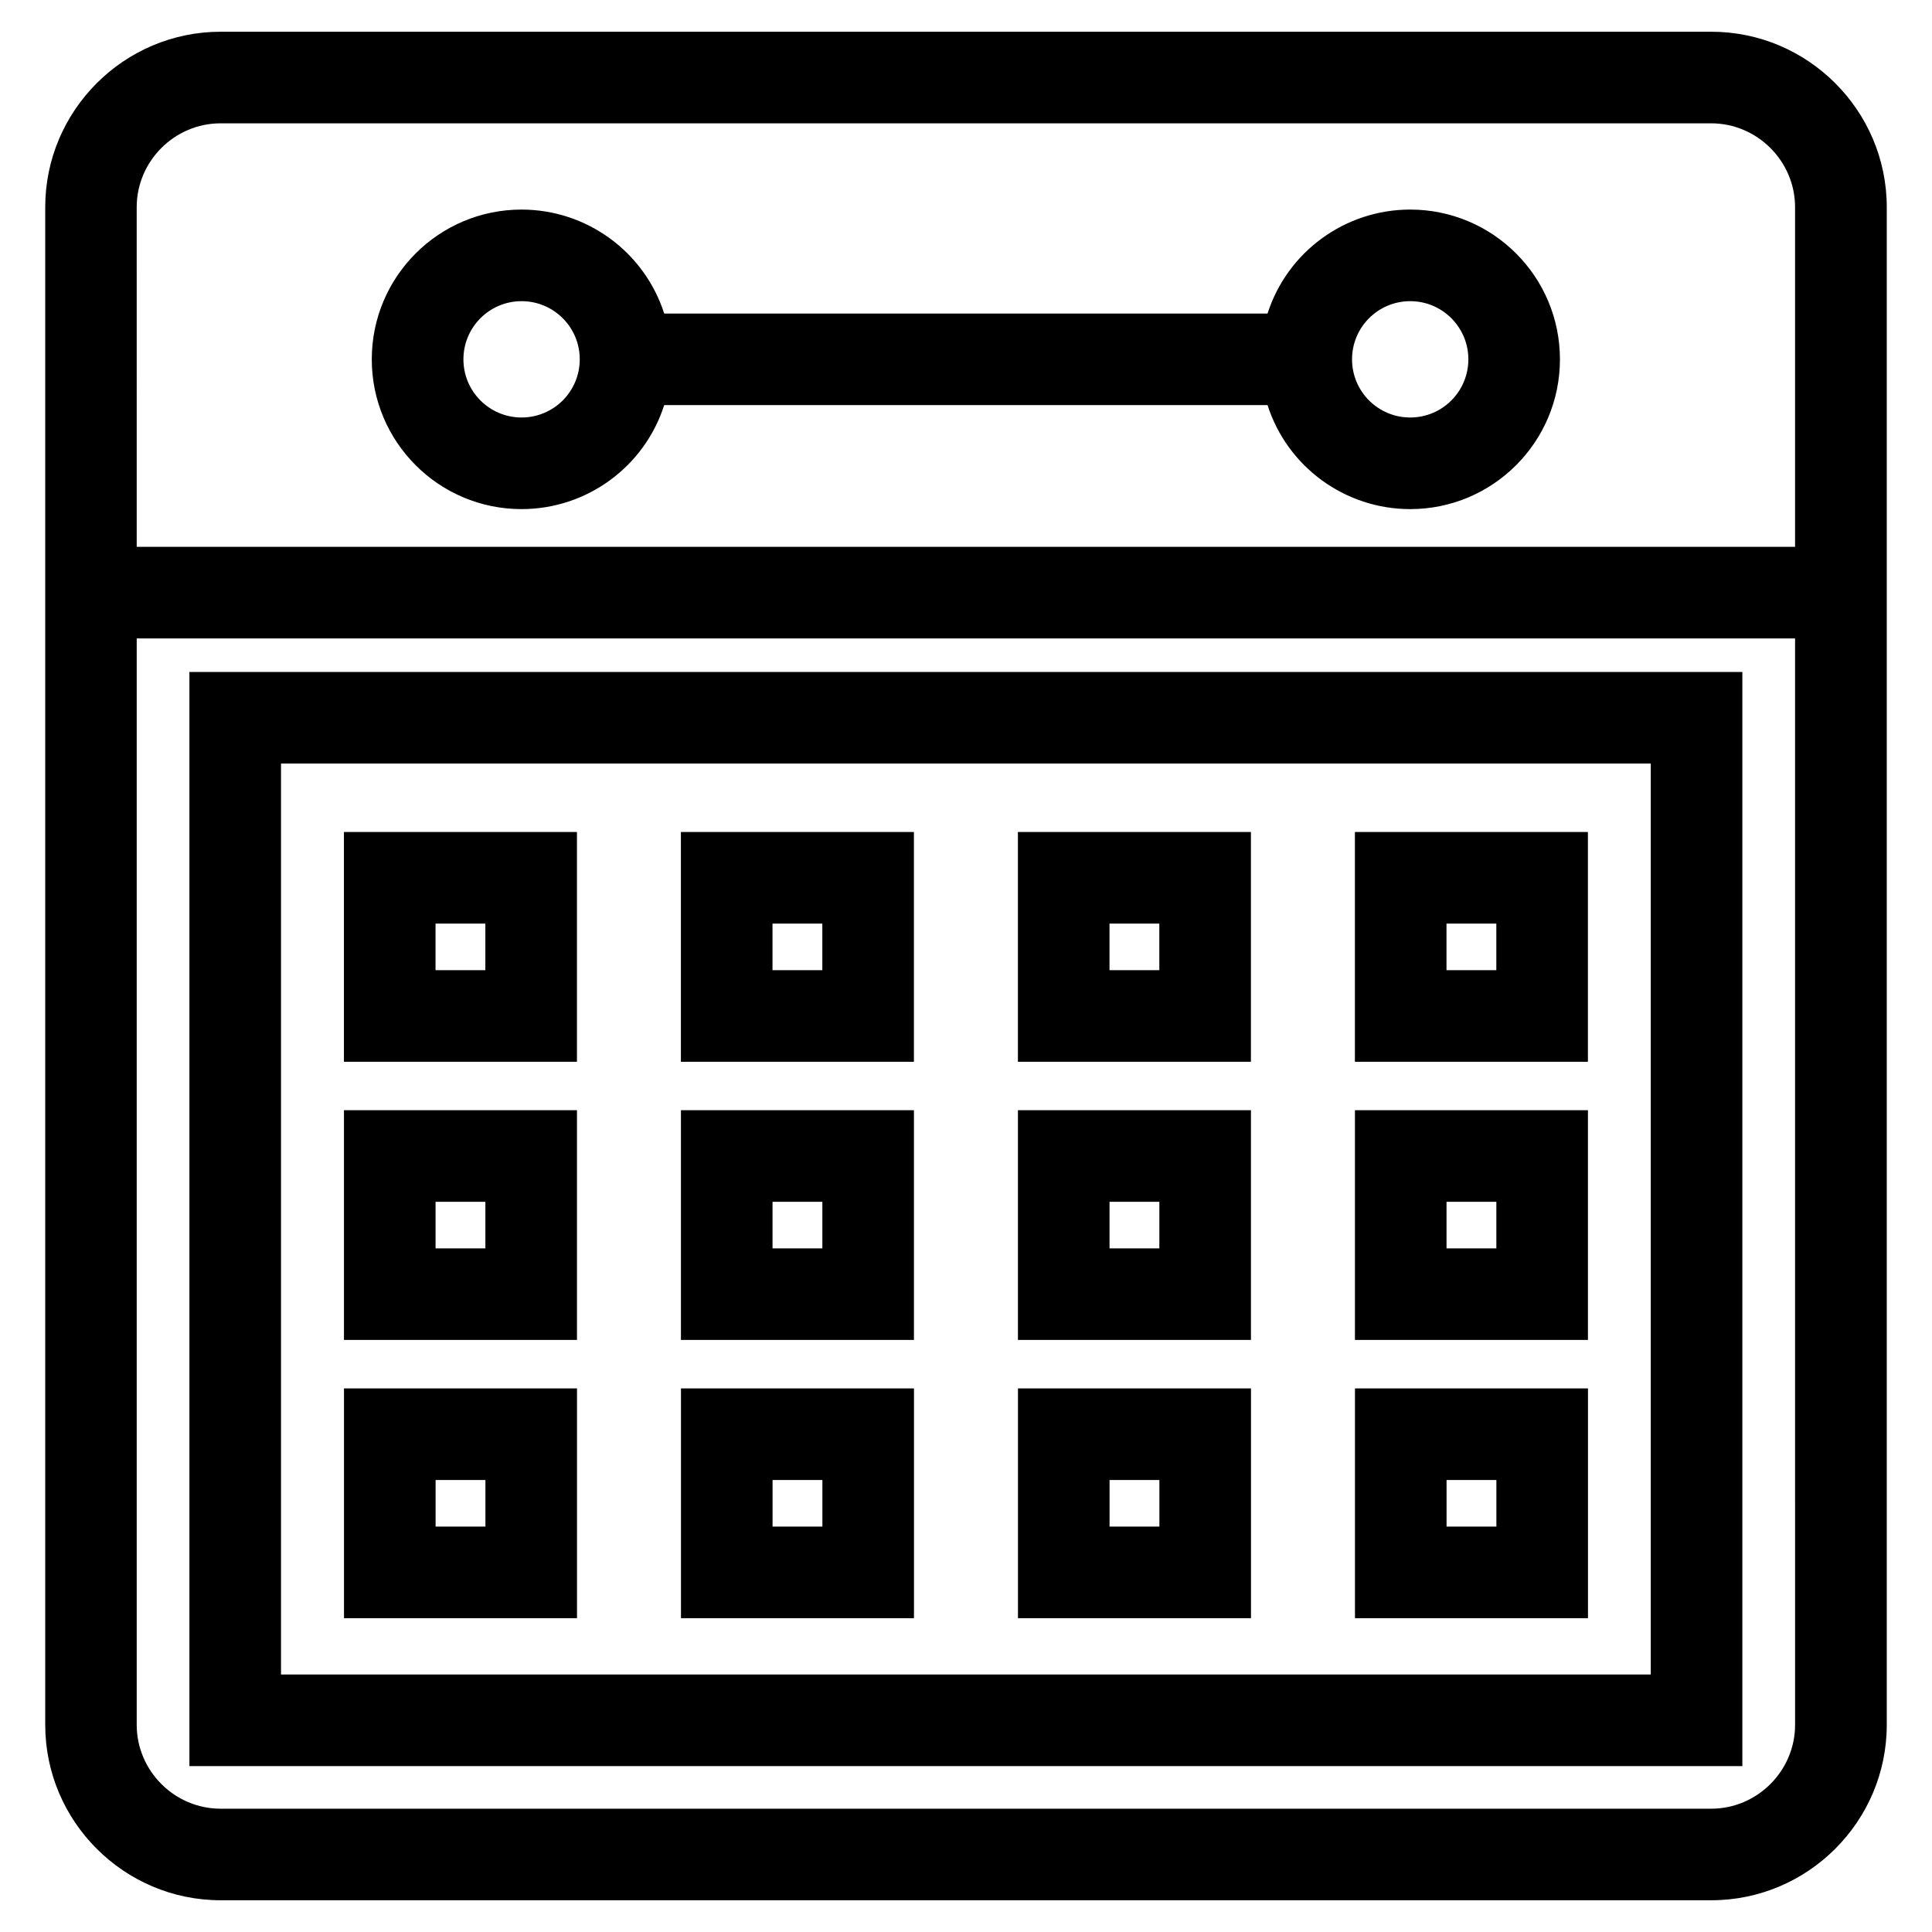 <?xml version="1.0" encoding="UTF-8"?>
<!-- Uploaded to: SVG Repo, www.svgrepo.com, Generator: SVG Repo Mixer Tools -->
<svg fill="#000000" width="800px" height="800px" version="1.1" viewBox="144 144 512 512" xmlns="http://www.w3.org/2000/svg">
 <path d="m202.47 152.41h395.05c25.594 0 46.492 20.891 46.492 46.484v402.21c0 25.594-20.898 46.484-46.492 46.484h-395.05c-25.594 0-46.484-20.891-46.484-46.484v-402.21c0-25.594 20.891-46.484 46.484-46.484zm362.36 359.54v60.887h-61.75v-60.887zm-24.273 24.273h-13.203v12.34h13.203zm-65.035-24.273v60.887h-61.75v-60.887zm-24.273 24.273h-13.203v12.34h13.203zm-65.035-24.273v60.887h-61.75v-60.887zm-24.273 24.273h-13.203v12.34h13.203zm-65.027-24.273v60.887h-61.754v-60.887zm-24.273 24.273h-13.203v12.34h13.203zm292.18-98v60.879h-61.75v-60.879zm-24.273 24.273h-13.203v12.336h13.203zm-65.035-24.273v60.879h-61.75v-60.879zm-24.273 24.273h-13.203v12.336h13.203zm-65.035-24.273v60.879h-61.75v-60.879zm-24.273 24.273h-13.203v12.336h13.203zm-65.027-24.273v60.879h-61.754v-60.879zm-24.273 24.273h-13.203v12.336h13.203zm292.18-98.004v60.887h-61.75v-60.887zm-24.273 24.273h-13.203v12.34h13.203zm-65.035-24.273v60.887h-61.75v-60.887zm-24.273 24.273h-13.203v12.34h13.203zm-65.035-24.273v60.887h-61.75v-60.887zm-24.273 24.273h-13.203v12.34h13.203zm-65.027-24.273v60.887h-61.754v-60.887zm-24.273 24.273h-13.203v12.34h13.203zm333.12-66.688v289.96h-411.55v-289.96zm-24.273 24.273h-363v241.41h363zm-401.24-57.434h439.48v-90.016c0-12.191-10.027-22.215-22.219-22.215h-395.05c-12.188 0-22.215 10.027-22.215 22.215zm439.48 24.273h-439.48v287.92c0 12.188 10.027 22.215 22.215 22.215h395.05c12.191 0 22.219-10.02 22.219-22.215zm-299.69-86.098h159.89c5.254-16.375 20.531-27.551 37.805-27.551 21.914 0 39.684 17.77 39.684 39.684 0 21.922-17.77 39.695-39.684 39.695-17.273 0-32.551-11.176-37.805-27.559h-159.89c-5.254 16.383-20.531 27.559-37.805 27.559-21.914 0-39.691-17.773-39.691-39.695 0-21.914 17.773-39.684 39.691-39.684 17.273 0 32.543 11.176 37.805 27.551zm197.7-3.277c-8.52 0-15.418 6.898-15.418 15.41 0 8.52 6.898 15.418 15.418 15.418 8.516 0 15.41-6.898 15.41-15.418 0-8.508-6.902-15.41-15.41-15.41zm-235.5 0c-8.516 0-15.41 6.902-15.41 15.41 0 8.52 6.898 15.418 15.41 15.418 8.516 0 15.418-6.898 15.418-15.418 0-8.516-6.902-15.41-15.418-15.41z"/>
</svg>